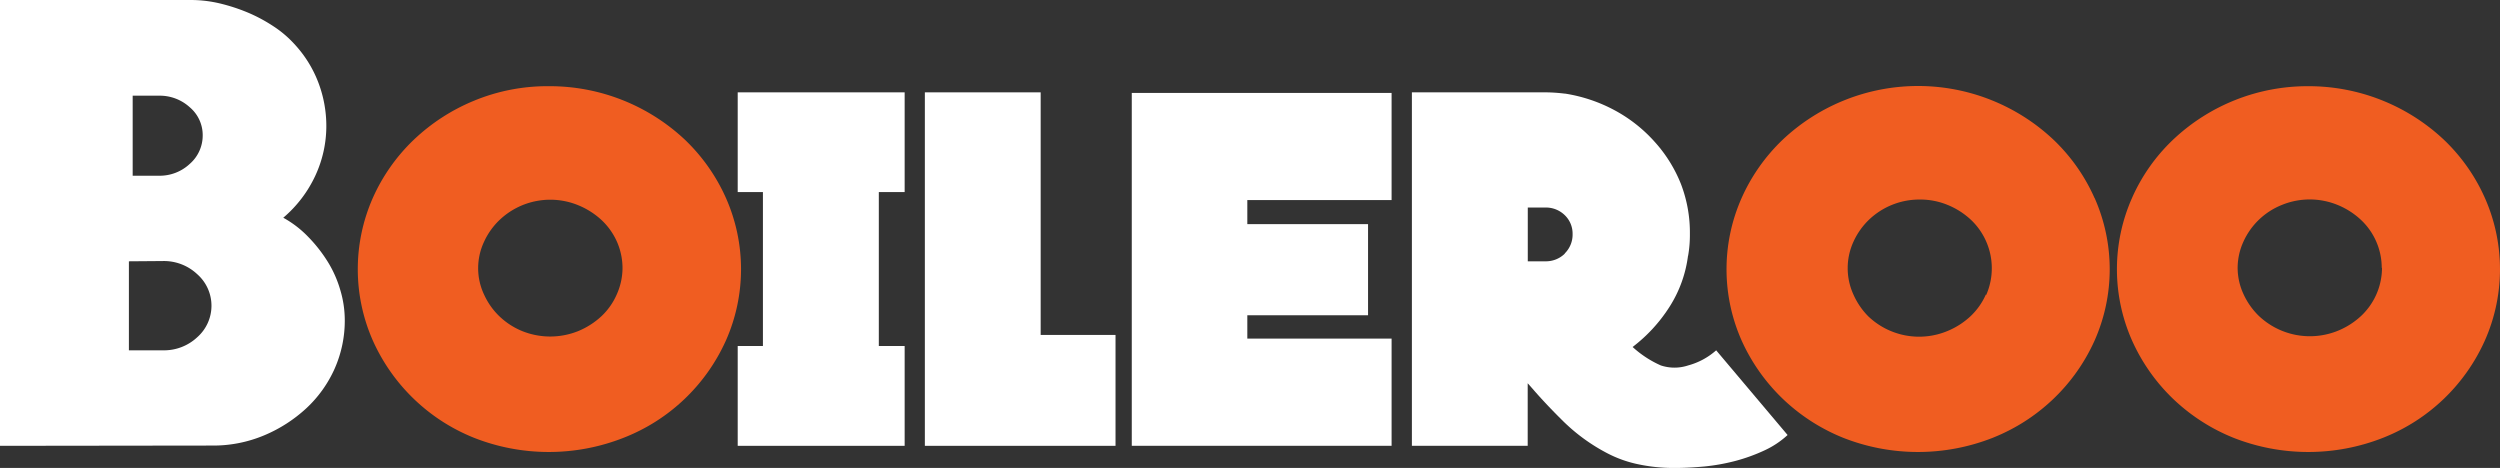 <svg xmlns="http://www.w3.org/2000/svg" id="Layer_1" data-name="Layer 1" viewBox="0 0 284.53 53.26"><rect x="0" y="0" width="284.53" height="53.26" fill="#333333" stroke="none"/><defs><style>.cls-1{fill:#fff;}.cls-2{fill:#f05d21;}</style></defs><path class="cls-1" d="M20,64.48V13.74H41.83a14.37,14.37,0,0,1,3.19.38,21,21,0,0,1,3.23,1.05,18,18,0,0,1,2.94,1.58,12.32,12.32,0,0,1,2.35,2,13.42,13.42,0,0,1,2.73,4.38,13.9,13.9,0,0,1,.91,4.95,13.38,13.38,0,0,1-1.26,5.67,14,14,0,0,1-3.64,4.77,11.87,11.87,0,0,1,2.83,2.17,16.52,16.52,0,0,1,2.25,2.87,12.94,12.94,0,0,1,1.43,3.26,12,12,0,0,1,.49,3.33,13.48,13.48,0,0,1-1.15,5.54,13.82,13.82,0,0,1-3.23,4.52,16.38,16.38,0,0,1-4.8,3.08,14.94,14.94,0,0,1-5.88,1.16Zm14.71-21V53.61h3.86a5.53,5.53,0,0,0,3.92-1.49,4.78,4.78,0,0,0,0-7.17,5.53,5.53,0,0,0-3.92-1.5Zm.43-18.85v9.11h3a5,5,0,0,0,3.5-1.35,4.28,4.28,0,0,0,1.47-3.24,4.15,4.15,0,0,0-1.47-3.2,5.07,5.07,0,0,0-3.5-1.32Z" transform="translate(-20.04 -13.74)"/><path class="cls-2" d="M82.55,23.55A22.47,22.47,0,0,1,98,29.65a20.93,20.93,0,0,1,4.66,6.62,20,20,0,0,1,0,16.22A21.2,21.2,0,0,1,91,63.57a23.22,23.22,0,0,1-17,0A21.27,21.27,0,0,1,62.47,52.49a20.09,20.09,0,0,1,0-16.22,20.93,20.93,0,0,1,4.66-6.62A22.18,22.18,0,0,1,74,25.2,21.84,21.84,0,0,1,82.55,23.55Zm8.34,20.71a7.49,7.49,0,0,0-.63-3,7.61,7.61,0,0,0-1.75-2.47,8.83,8.83,0,0,0-2.63-1.68,8.38,8.38,0,0,0-9,1.68,8.08,8.08,0,0,0-1.75,2.47,7.06,7.06,0,0,0-.67,3,7,7,0,0,0,.67,3,8,8,0,0,0,1.75,2.48,8.27,8.27,0,0,0,2.59,1.68,8.52,8.52,0,0,0,6.38,0,8.83,8.83,0,0,0,2.63-1.68,7.54,7.54,0,0,0,1.75-2.48A7.41,7.41,0,0,0,90.89,44.26Z" transform="translate(-20.04 -13.74)"/><path class="cls-1" d="M104,24.25h19V35.6h-2.94V53.12H123V64.48H104V53.12h2.87V35.6H104Z" transform="translate(-20.04 -13.74)"/><path class="cls-1" d="M147,51.86V64.48H125.3V24.25h13.18V51.86Z" transform="translate(-20.04 -13.74)"/><path class="cls-1" d="M178.42,52.28v12.2H148.85V24.32h29.57V36.51H162v2.74h13.74V49.62H162v2.66Z" transform="translate(-20.04 -13.74)"/><path class="cls-1" d="M215.36,53.61a7.89,7.89,0,0,1-3.19,1.72,4.93,4.93,0,0,1-3.11,0,11.84,11.84,0,0,1-3.21-2.1A17.66,17.66,0,0,0,210,48.74a14.11,14.11,0,0,0,2.16-5.92v.07a13.72,13.72,0,0,0,.21-2.52,15.43,15.43,0,0,0-1-5.64,15.89,15.89,0,0,0-3-4.84,16.71,16.71,0,0,0-4.51-3.57,17.66,17.66,0,0,0-5.72-1.93h-.07a18.64,18.64,0,0,0-2.49-.14H180.73V64.48h13.18V57.36l.56.63c.93,1.08,2.09,2.32,3.49,3.7a21,21,0,0,0,5,3.63,13.51,13.51,0,0,0,3.39,1.23,19.47,19.47,0,0,0,4.29.45c1.08,0,2.21-.06,3.4-.17a22.68,22.68,0,0,0,3.54-.64A19.87,19.87,0,0,0,220.86,65a10.14,10.14,0,0,0,2.63-1.75Zm-17.23-11a3.06,3.06,0,0,1-2.21.87h-2V37.36h2a3.06,3.06,0,0,1,2.21.87,2.91,2.91,0,0,1,.89,2.14A3,3,0,0,1,198.13,42.58Z" transform="translate(-20.04 -13.74)"/><path class="cls-2" d="M258.42,36.27a20.77,20.77,0,0,0-4.66-6.62,22.48,22.48,0,0,0-30.84,0,20.93,20.93,0,0,0-4.66,6.62,20,20,0,0,0,0,16.23,21.34,21.34,0,0,0,4.66,6.61,21.62,21.62,0,0,0,6.91,4.46,23.22,23.22,0,0,0,17,0,21.43,21.43,0,0,0,6.94-4.46,21.18,21.18,0,0,0,4.66-6.61,20,20,0,0,0,0-16.23Zm-12.37,11a7.61,7.61,0,0,1-1.75,2.47,8.7,8.7,0,0,1-2.63,1.68,8.38,8.38,0,0,1-9-1.68A8.26,8.26,0,0,1,231,47.3a7.23,7.23,0,0,1,0-6.08,8.13,8.13,0,0,1,1.75-2.47,8.31,8.31,0,0,1,5.78-2.3,8.17,8.17,0,0,1,3.19.62,8.7,8.7,0,0,1,2.63,1.68,7.59,7.59,0,0,1,1.75,8.55Z" transform="translate(-20.04 -13.74)"/><path class="cls-2" d="M282.77,23.55a22.47,22.47,0,0,1,15.42,6.1,20.77,20.77,0,0,1,4.66,6.62,20,20,0,0,1,0,16.22,21.2,21.2,0,0,1-11.6,11.08,23.22,23.22,0,0,1-17,0,21.61,21.61,0,0,1-6.9-4.45,21.22,21.22,0,0,1-4.66-6.63,20,20,0,0,1,0-16.22,20.61,20.61,0,0,1,4.66-6.62,22.27,22.27,0,0,1,15.41-6.1Zm8.34,20.71a7.49,7.49,0,0,0-2.38-5.51,8.7,8.7,0,0,0-2.63-1.68,8.37,8.37,0,0,0-6.37,0,8.09,8.09,0,0,0-4.35,4.15,7.21,7.21,0,0,0-.67,3,7.13,7.13,0,0,0,.67,3,8.18,8.18,0,0,0,1.75,2.48,8.45,8.45,0,0,0,9,1.68,8.7,8.7,0,0,0,2.63-1.68,7.54,7.54,0,0,0,2.38-5.51Z" transform="translate(-20.04 -13.74)"/></svg>
